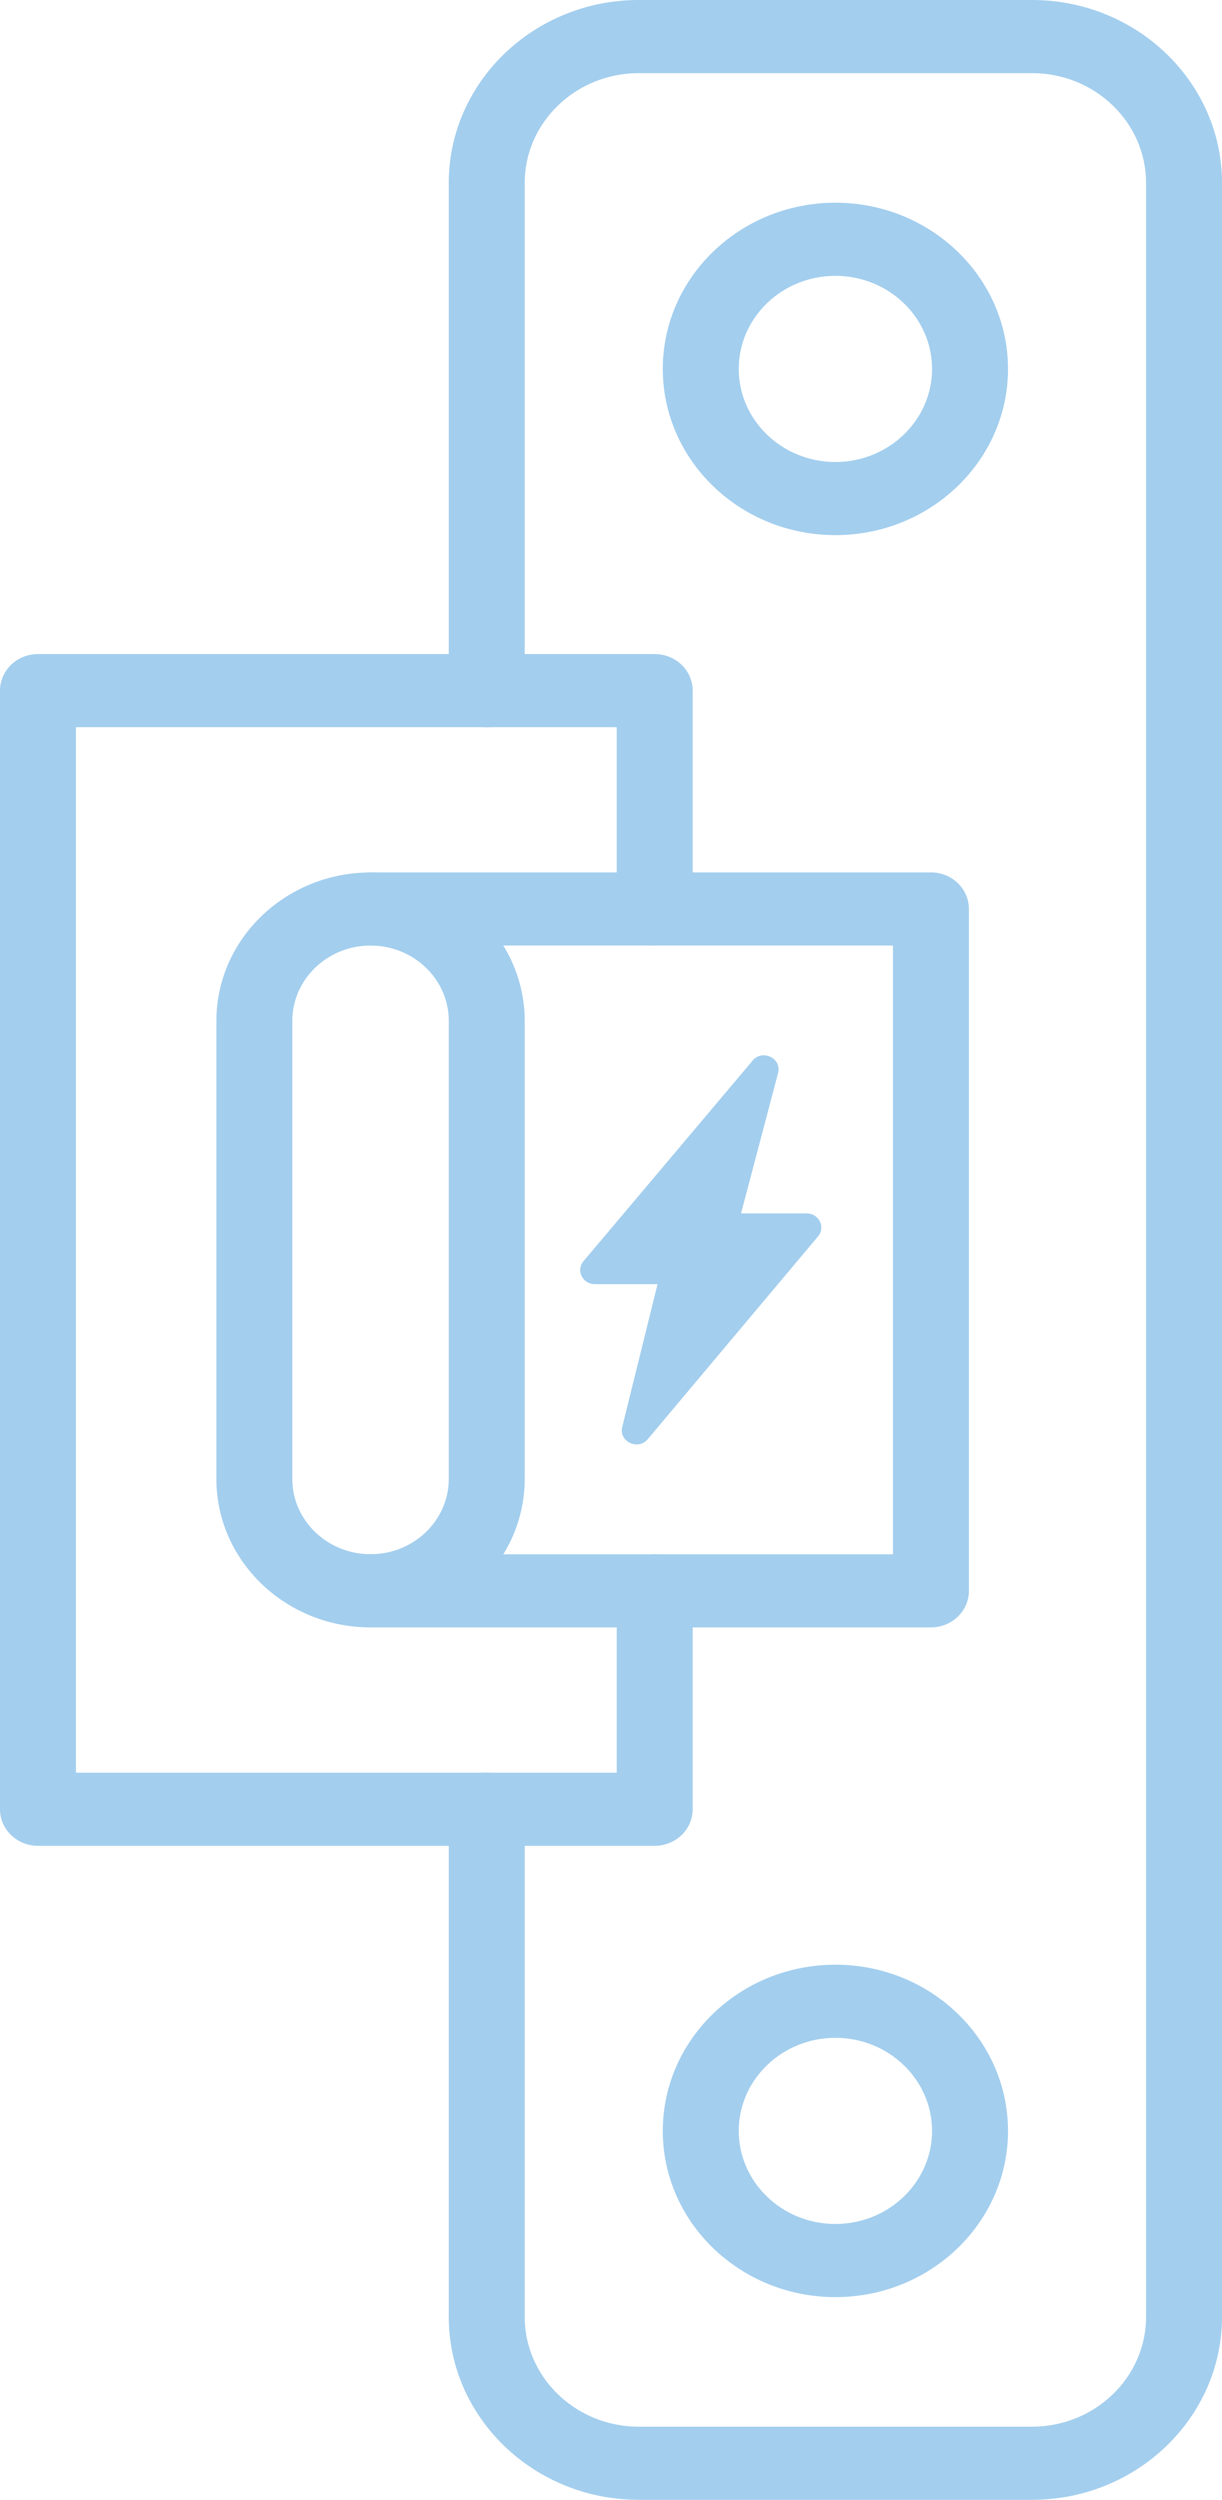 <?xml version="1.0" encoding="UTF-8"?> <svg xmlns="http://www.w3.org/2000/svg" width="44" height="90" viewBox="0 0 44 90" fill="none"><g clip-path="url(#clip0_1_5999)"><path d="M37.159 90H22.997C19.226 90 16.158 87.044 16.158 83.413V65.138C16.158 64.41 16.77 63.821 17.525 63.821C18.281 63.821 18.893 64.41 18.893 65.138V83.413C18.893 85.593 20.735 87.367 22.997 87.367H37.159C39.423 87.367 41.266 85.593 41.266 83.413V6.587C41.266 4.407 39.423 2.633 37.159 2.633H22.997C20.735 2.633 18.893 4.407 18.893 6.587V24.865C18.893 25.593 18.281 26.181 17.525 26.181C16.77 26.181 16.158 25.593 16.158 24.865V6.587C16.158 2.956 19.226 0 22.997 0H37.159C40.93 0 44 2.956 44 6.587V83.413C44 87.044 40.93 90 37.159 90Z" fill="#A3CEEE"></path><path d="M30.08 19.266C26.652 19.266 23.865 16.583 23.865 13.282C23.865 9.981 26.652 7.298 30.08 7.298C33.508 7.298 36.295 9.981 36.295 13.282C36.295 16.583 33.508 19.266 30.08 19.266ZM30.08 9.931C28.161 9.931 26.6 11.434 26.6 13.282C26.6 15.13 28.161 16.633 30.08 16.633C31.999 16.633 33.56 15.13 33.56 13.282C33.56 11.434 31.999 9.931 30.08 9.931Z" fill="#A3CEEE"></path><path d="M30.08 82.702C26.652 82.702 23.865 80.019 23.865 76.718C23.865 73.417 26.652 70.734 30.08 70.734C33.508 70.734 36.295 73.417 36.295 76.718C36.295 80.019 33.508 82.702 30.08 82.702ZM30.08 73.367C28.161 73.367 26.6 74.87 26.6 76.718C26.6 78.566 28.161 80.069 30.08 80.069C31.999 80.069 33.56 78.566 33.56 76.718C33.56 74.87 31.999 73.367 30.08 73.367Z" fill="#A3CEEE"></path><path d="M23.574 66.454H1.367C0.612 66.454 0 65.865 0 65.137V24.865C0 24.137 0.612 23.548 1.367 23.548H23.574C24.329 23.548 24.941 24.137 24.941 24.865V32.725C24.941 33.453 24.329 34.042 23.574 34.042C22.818 34.042 22.206 33.453 22.206 32.725V26.181H2.734V63.821H22.206V57.274C22.206 56.547 22.818 55.958 23.574 55.958C24.329 55.958 24.941 56.547 24.941 57.274V65.137C24.941 65.865 24.329 66.454 23.574 66.454Z" fill="#A3CEEE"></path><path d="M27.099 38.185L21.009 45.407C20.731 45.737 20.974 46.233 21.417 46.233H23.676L22.404 51.377C22.274 51.901 22.973 52.233 23.326 51.812L29.456 44.512C29.735 44.181 29.488 43.686 29.046 43.686H26.682L28.017 38.628C28.156 38.102 27.452 37.762 27.097 38.183L27.099 38.185Z" fill="#A3CEEE"></path><path d="M13.342 58.591C10.279 58.591 7.791 56.193 7.791 53.246V36.756C7.791 33.81 10.282 31.411 13.342 31.411C16.402 31.411 18.893 33.81 18.893 36.756V53.246C18.893 56.193 16.402 58.591 13.342 58.591ZM13.342 34.042C11.788 34.042 10.525 35.258 10.525 36.754V53.244C10.525 54.74 11.788 55.956 13.342 55.956C14.896 55.956 16.159 54.74 16.159 53.244V36.754C16.159 35.258 14.896 34.042 13.342 34.042Z" fill="#A3CEEE"></path><path d="M33.517 58.591H13.342C12.586 58.591 11.975 58.002 11.975 57.275C11.975 56.547 12.586 55.958 13.342 55.958H32.153V34.042H13.342C12.586 34.042 11.975 33.453 11.975 32.725C11.975 31.998 12.586 31.409 13.342 31.409H33.52C34.275 31.409 34.887 31.998 34.887 32.725V57.275C34.887 58.002 34.275 58.591 33.52 58.591H33.517Z" fill="#A3CEEE"></path></g><defs><clipPath id="clip0_1_5999"><rect width="44" height="90" fill="white"></rect></clipPath></defs></svg> 